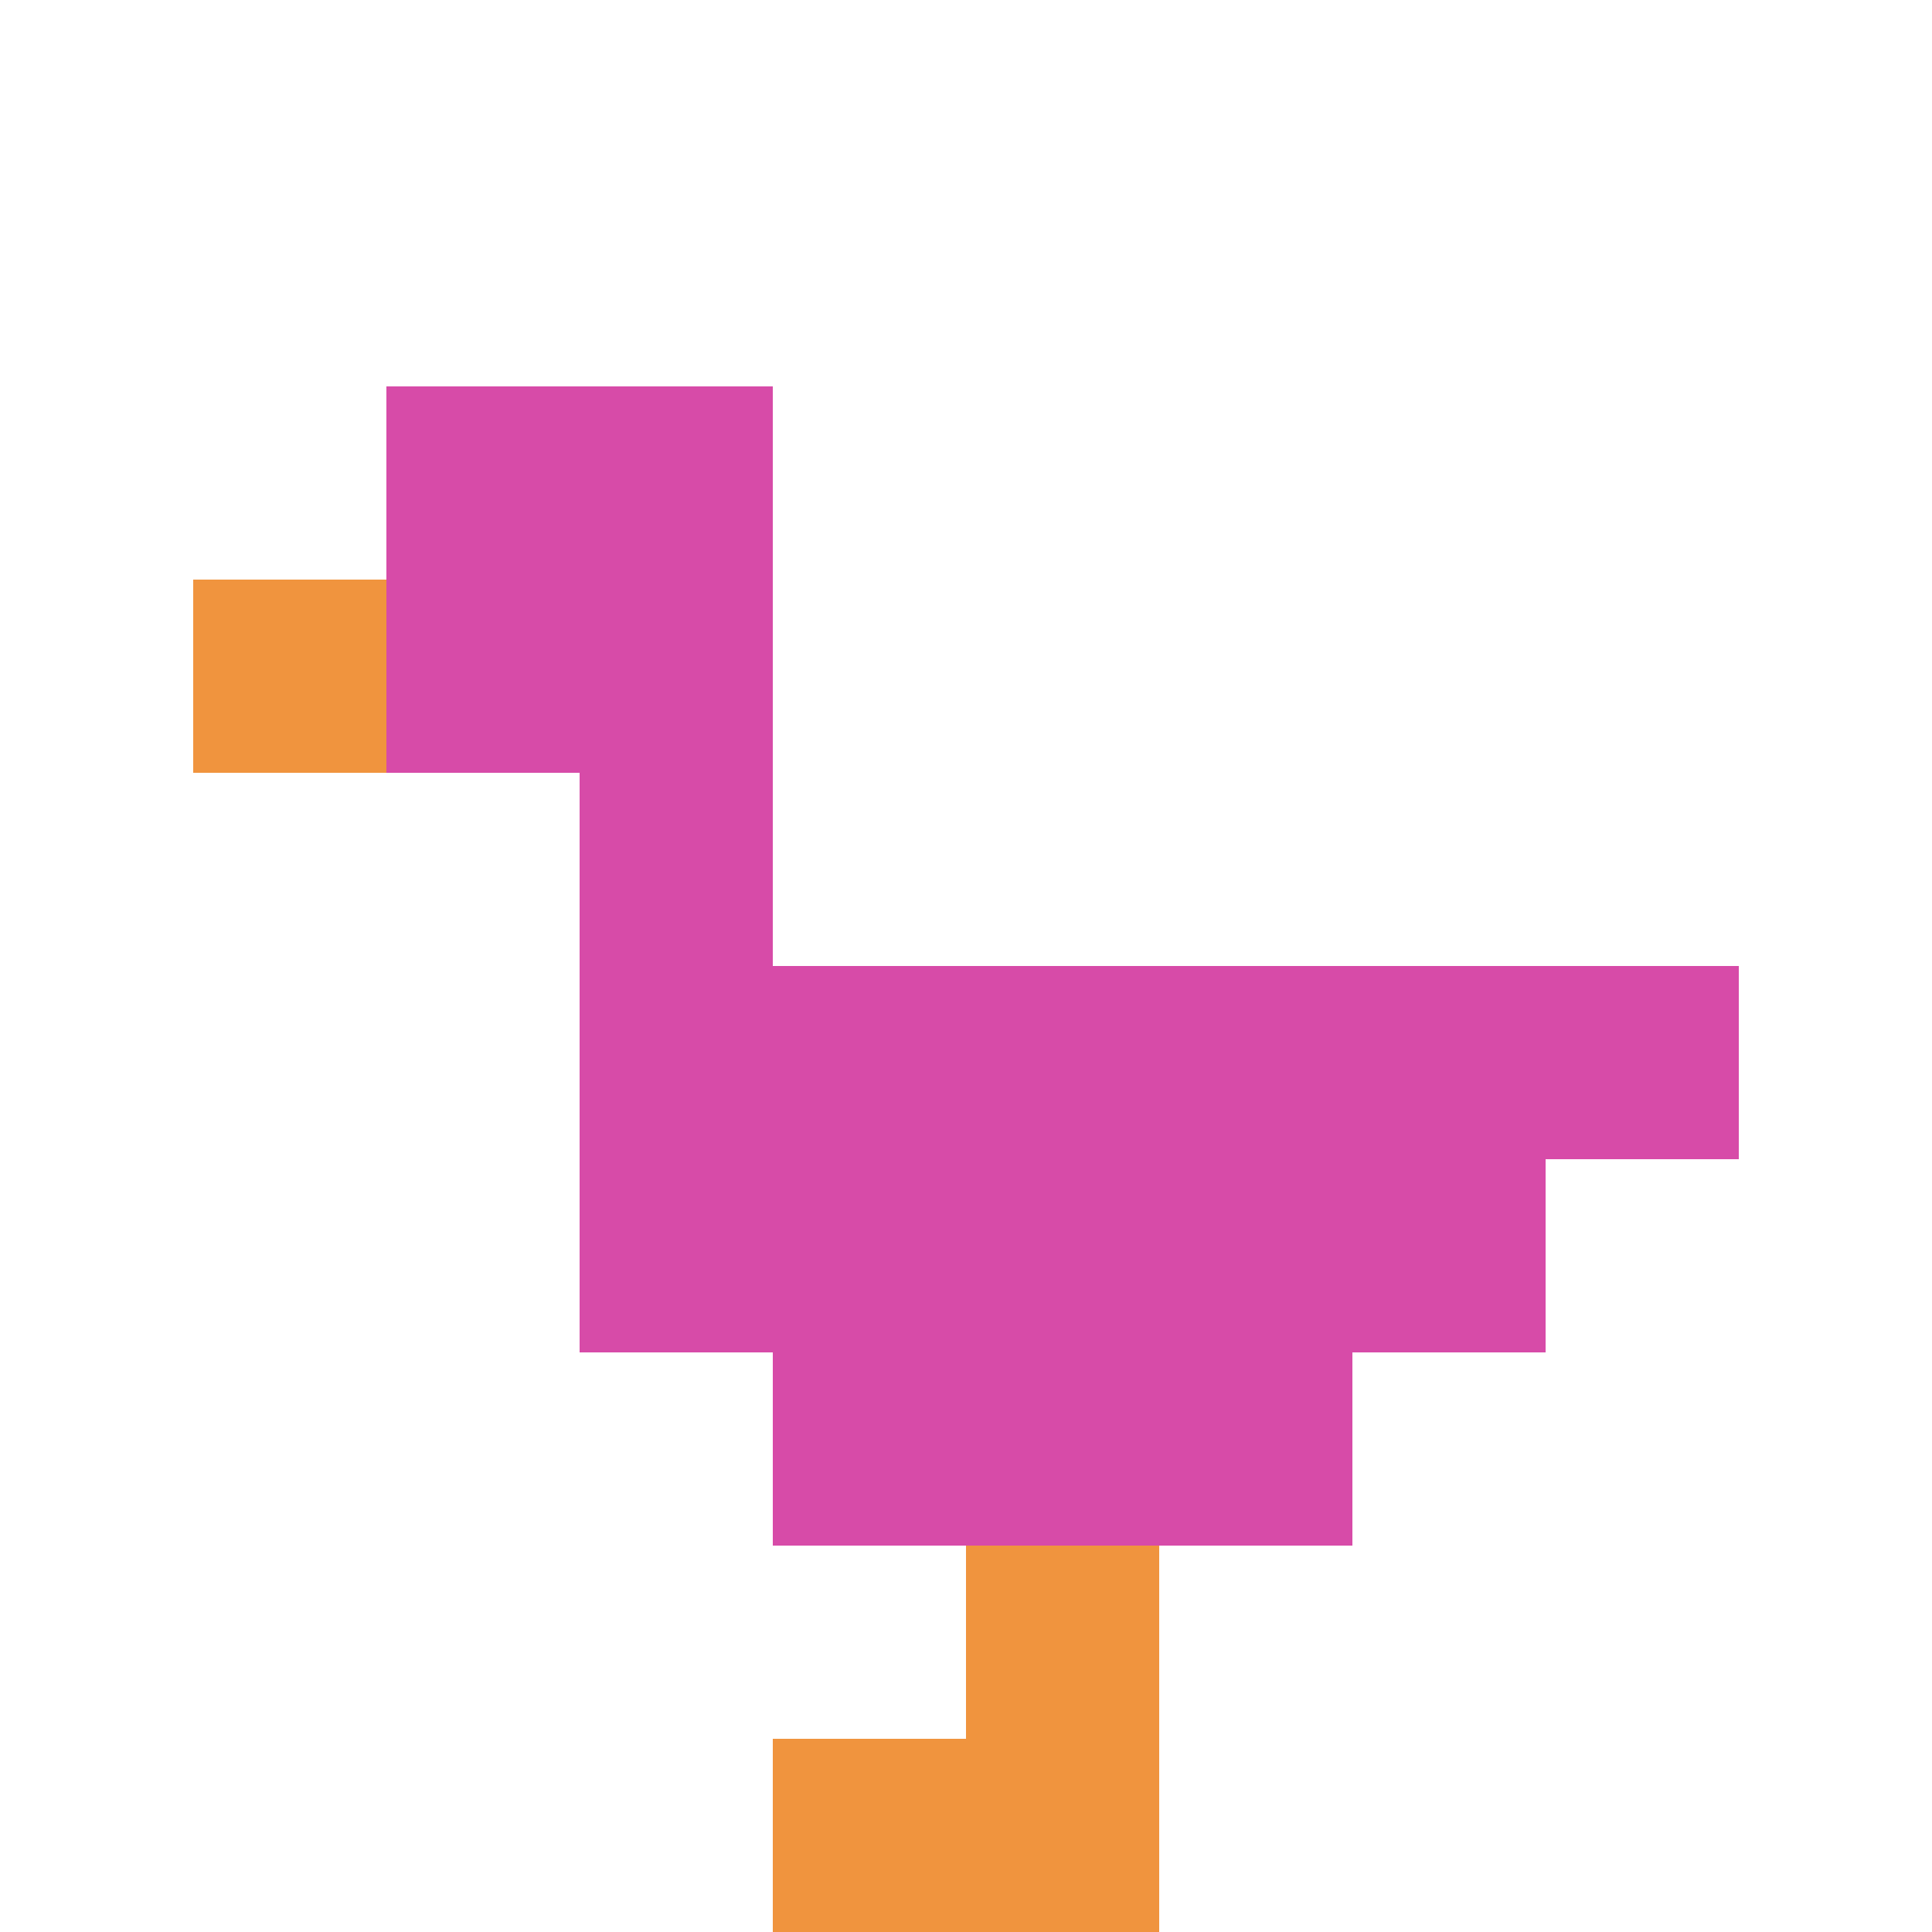 <svg xmlns="http://www.w3.org/2000/svg" version="1.1" width="724" height="724"><title>'goose-pfp-266971' by Dmitri Cherniak</title><desc>seed=266971
backgroundColor=#ffffff
padding=20
innerPadding=0
timeout=500
dimension=1
border=false
Save=function(){return n.handleSave()}
frame=1949

Rendered at Sun Sep 15 2024 19:28:35 GMT+0800 (中国标准时间)
Generated in 1ms
</desc><defs></defs><rect width="100%" height="100%" fill="#ffffff"></rect><g><g id="0-0"><rect x="0" y="0" height="724" width="724" fill="#ffffff"></rect><g><rect id="0-0-2-2-2-2" x="144.8" y="144.8" width="144.8" height="144.8" fill="#D74BA8"></rect><rect id="0-0-3-2-1-4" x="217.2" y="144.8" width="72.4" height="289.6" fill="#D74BA8"></rect><rect id="0-0-4-5-5-1" x="289.6" y="362" width="362" height="72.4" fill="#D74BA8"></rect><rect id="0-0-3-5-5-2" x="217.2" y="362" width="362" height="144.8" fill="#D74BA8"></rect><rect id="0-0-4-5-3-3" x="289.6" y="362" width="217.2" height="217.2" fill="#D74BA8"></rect><rect id="0-0-1-3-1-1" x="72.4" y="217.2" width="72.4" height="72.4" fill="#F0943E"></rect><rect id="0-0-5-8-1-2" x="362" y="579.2" width="72.4" height="144.8" fill="#F0943E"></rect><rect id="0-0-4-9-2-1" x="289.6" y="651.6" width="144.8" height="72.4" fill="#F0943E"></rect></g><rect x="0" y="0" stroke="white" stroke-width="0" height="724" width="724" fill="none"></rect></g></g></svg>